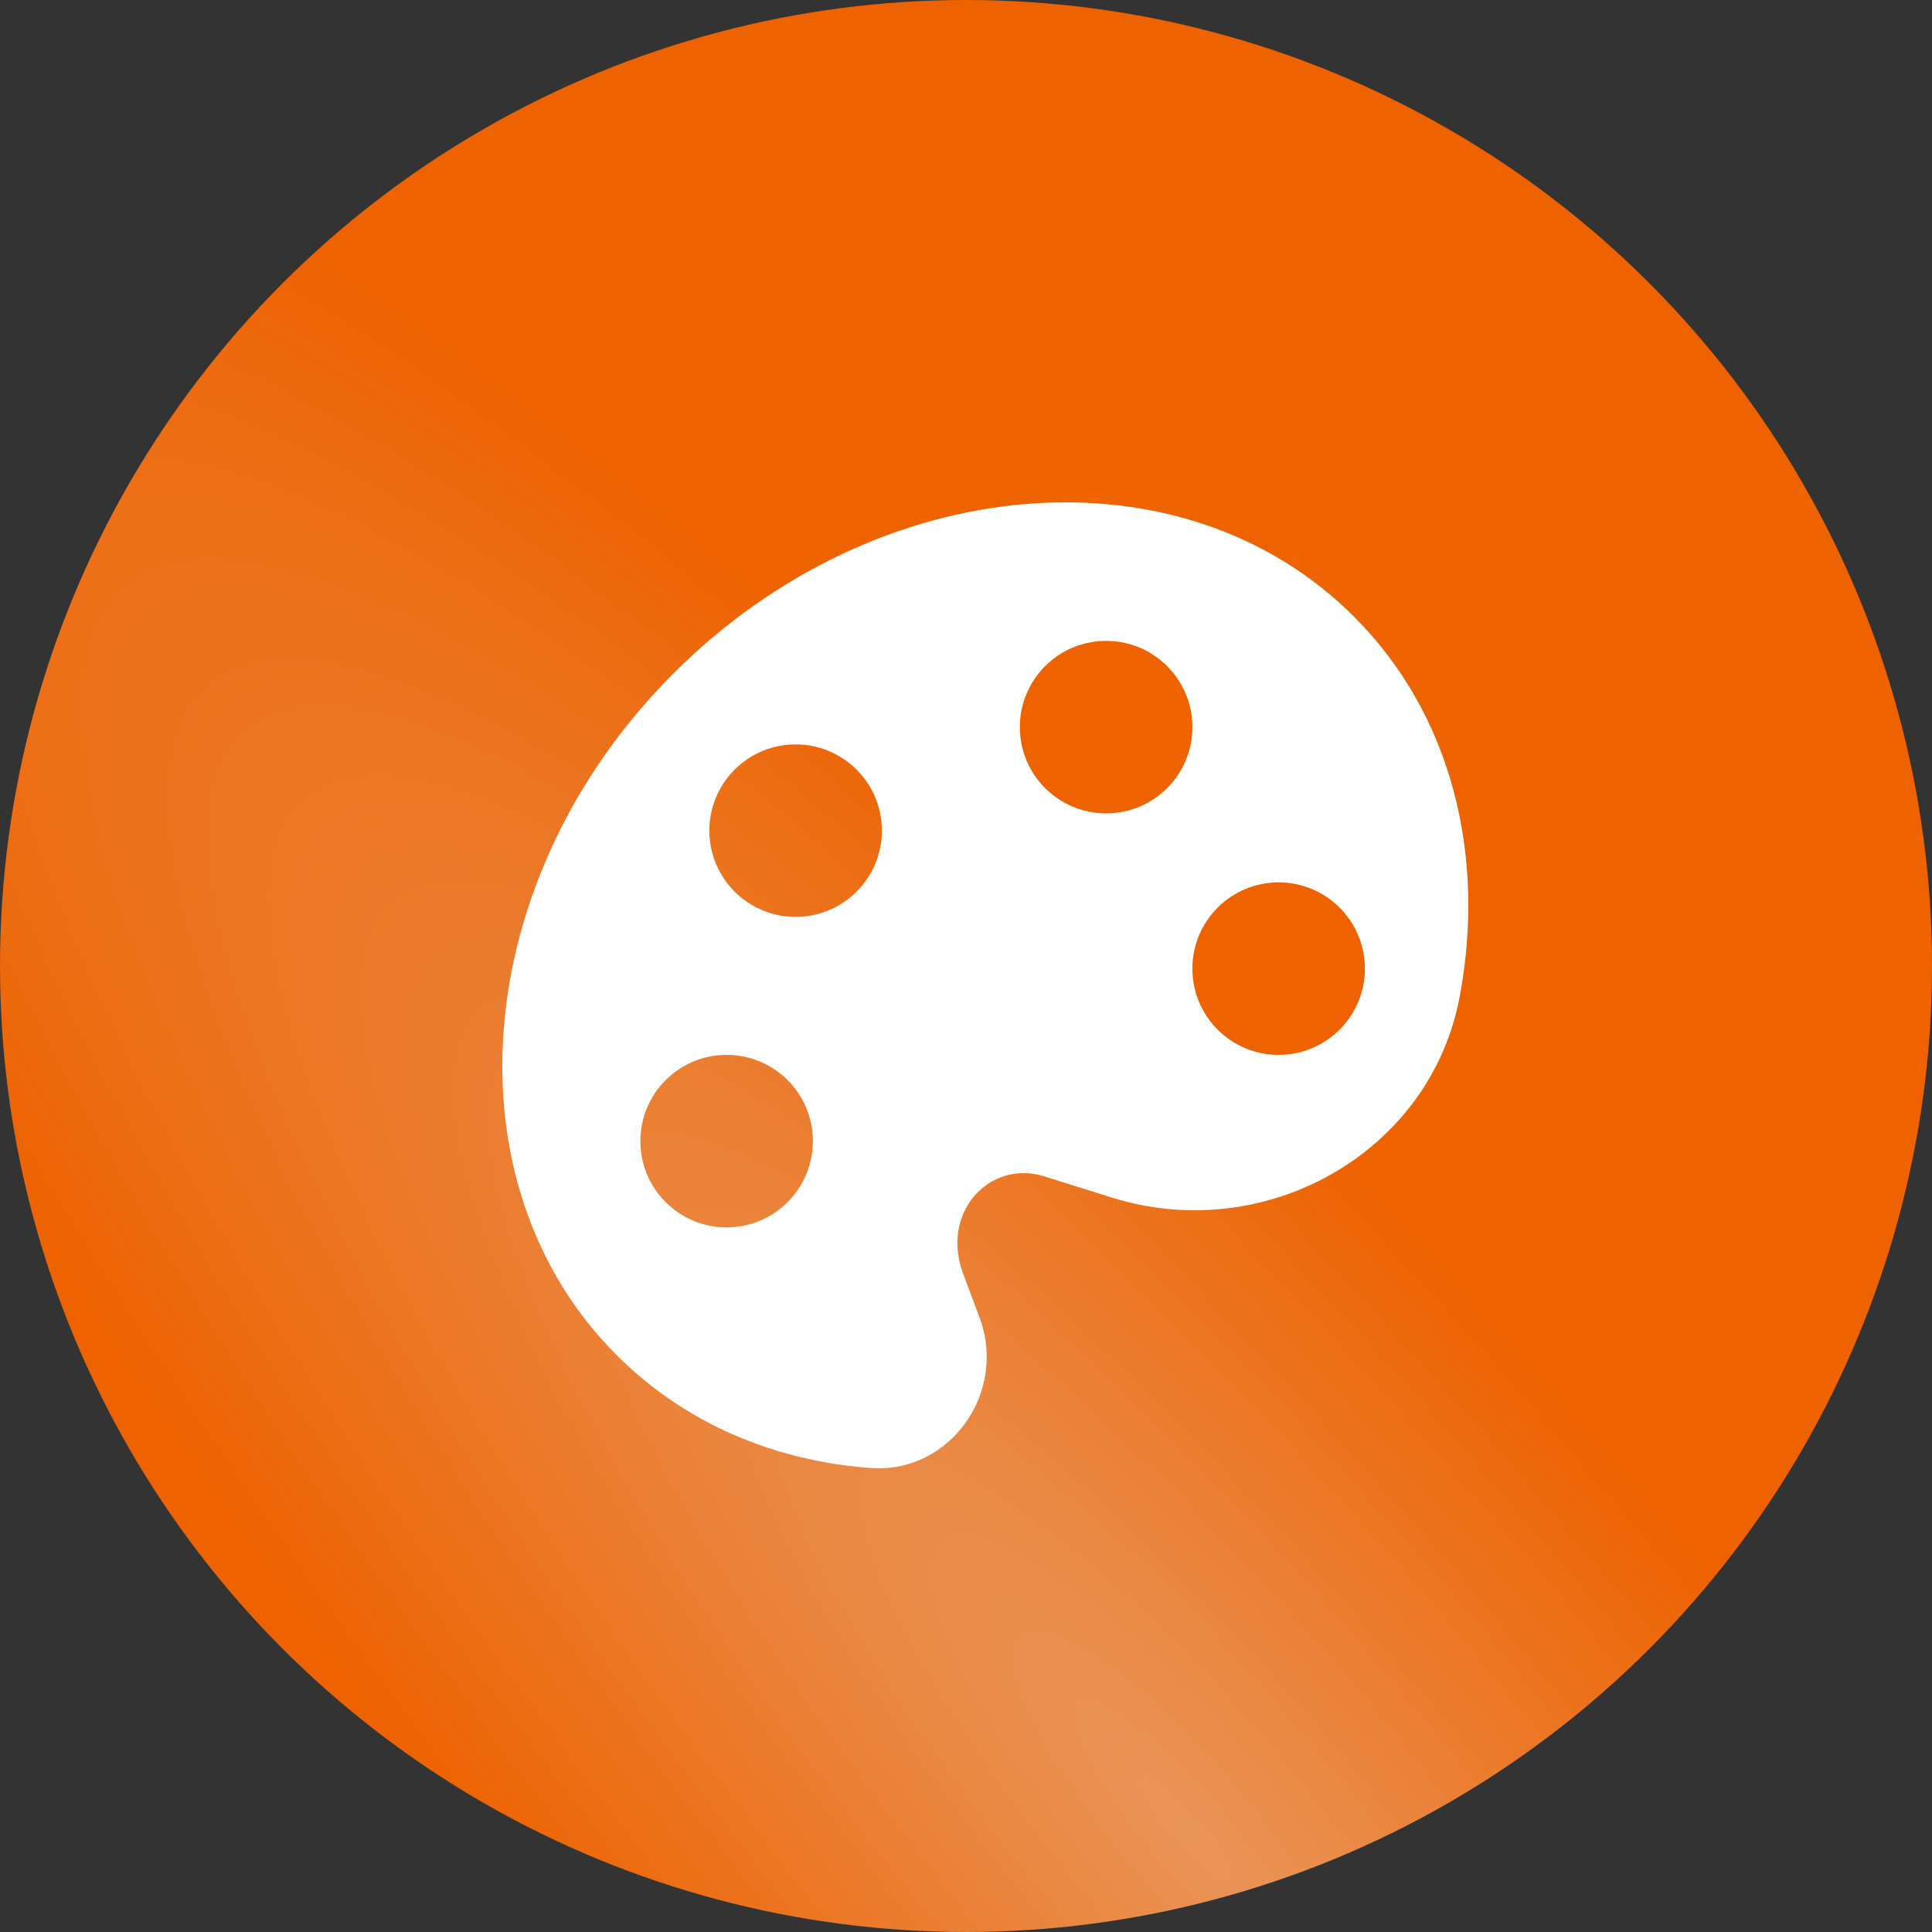 <?xml version="1.0" encoding="UTF-8"?> <svg xmlns="http://www.w3.org/2000/svg" width="50" height="50" viewBox="0 0 50 50" fill="none"><rect x="0" y="0" width="50" height="50" fill="#333333" stroke="none"/><circle cx="25" cy="25" r="25" fill="url(#paint0_radial_424_178)"></circle><path d="M35.045 15.962C30.585 11.497 22.697 12.155 17.426 17.431C12.156 22.708 11.498 30.605 15.958 35.07C17.733 36.846 20.049 37.808 22.527 37.992C24.587 38.146 26.076 36.032 25.351 34.097L24.928 32.97C24.329 31.37 25.619 30.006 27.019 30.443L28.783 30.995C32.726 32.229 37.019 29.853 37.778 25.788C38.459 22.145 37.58 18.499 35.045 15.962ZM18.805 31.765C17.572 31.765 16.573 30.765 16.573 29.532C16.573 28.299 17.572 27.3 18.805 27.3C20.038 27.3 21.037 28.299 21.037 29.532C21.037 30.765 20.038 31.765 18.805 31.765ZM20.591 23.729C19.358 23.729 18.358 22.73 18.358 21.497C18.358 20.264 19.358 19.265 20.591 19.265C21.824 19.265 22.823 20.264 22.823 21.497C22.823 22.73 21.824 23.729 20.591 23.729ZM28.626 21.05C27.393 21.05 26.394 20.051 26.394 18.818C26.394 17.585 27.393 16.586 28.626 16.586C29.86 16.586 30.859 17.585 30.859 18.818C30.859 20.051 29.86 21.05 28.626 21.05ZM33.091 27.3C31.858 27.3 30.859 26.301 30.859 25.068C30.859 23.835 31.858 22.836 33.091 22.836C34.324 22.836 35.323 23.835 35.323 25.068C35.323 26.301 34.324 27.3 33.091 27.3Z" fill="white"></path><defs><radialGradient id="paint0_radial_424_178" cx="0" cy="0" r="1" gradientUnits="userSpaceOnUse" gradientTransform="translate(30.913 47.54) rotate(49.542) scale(59.867 14.615)"><stop stop-color="#E99458"></stop><stop offset="1" stop-color="#EE6200"></stop></radialGradient></defs></svg> 